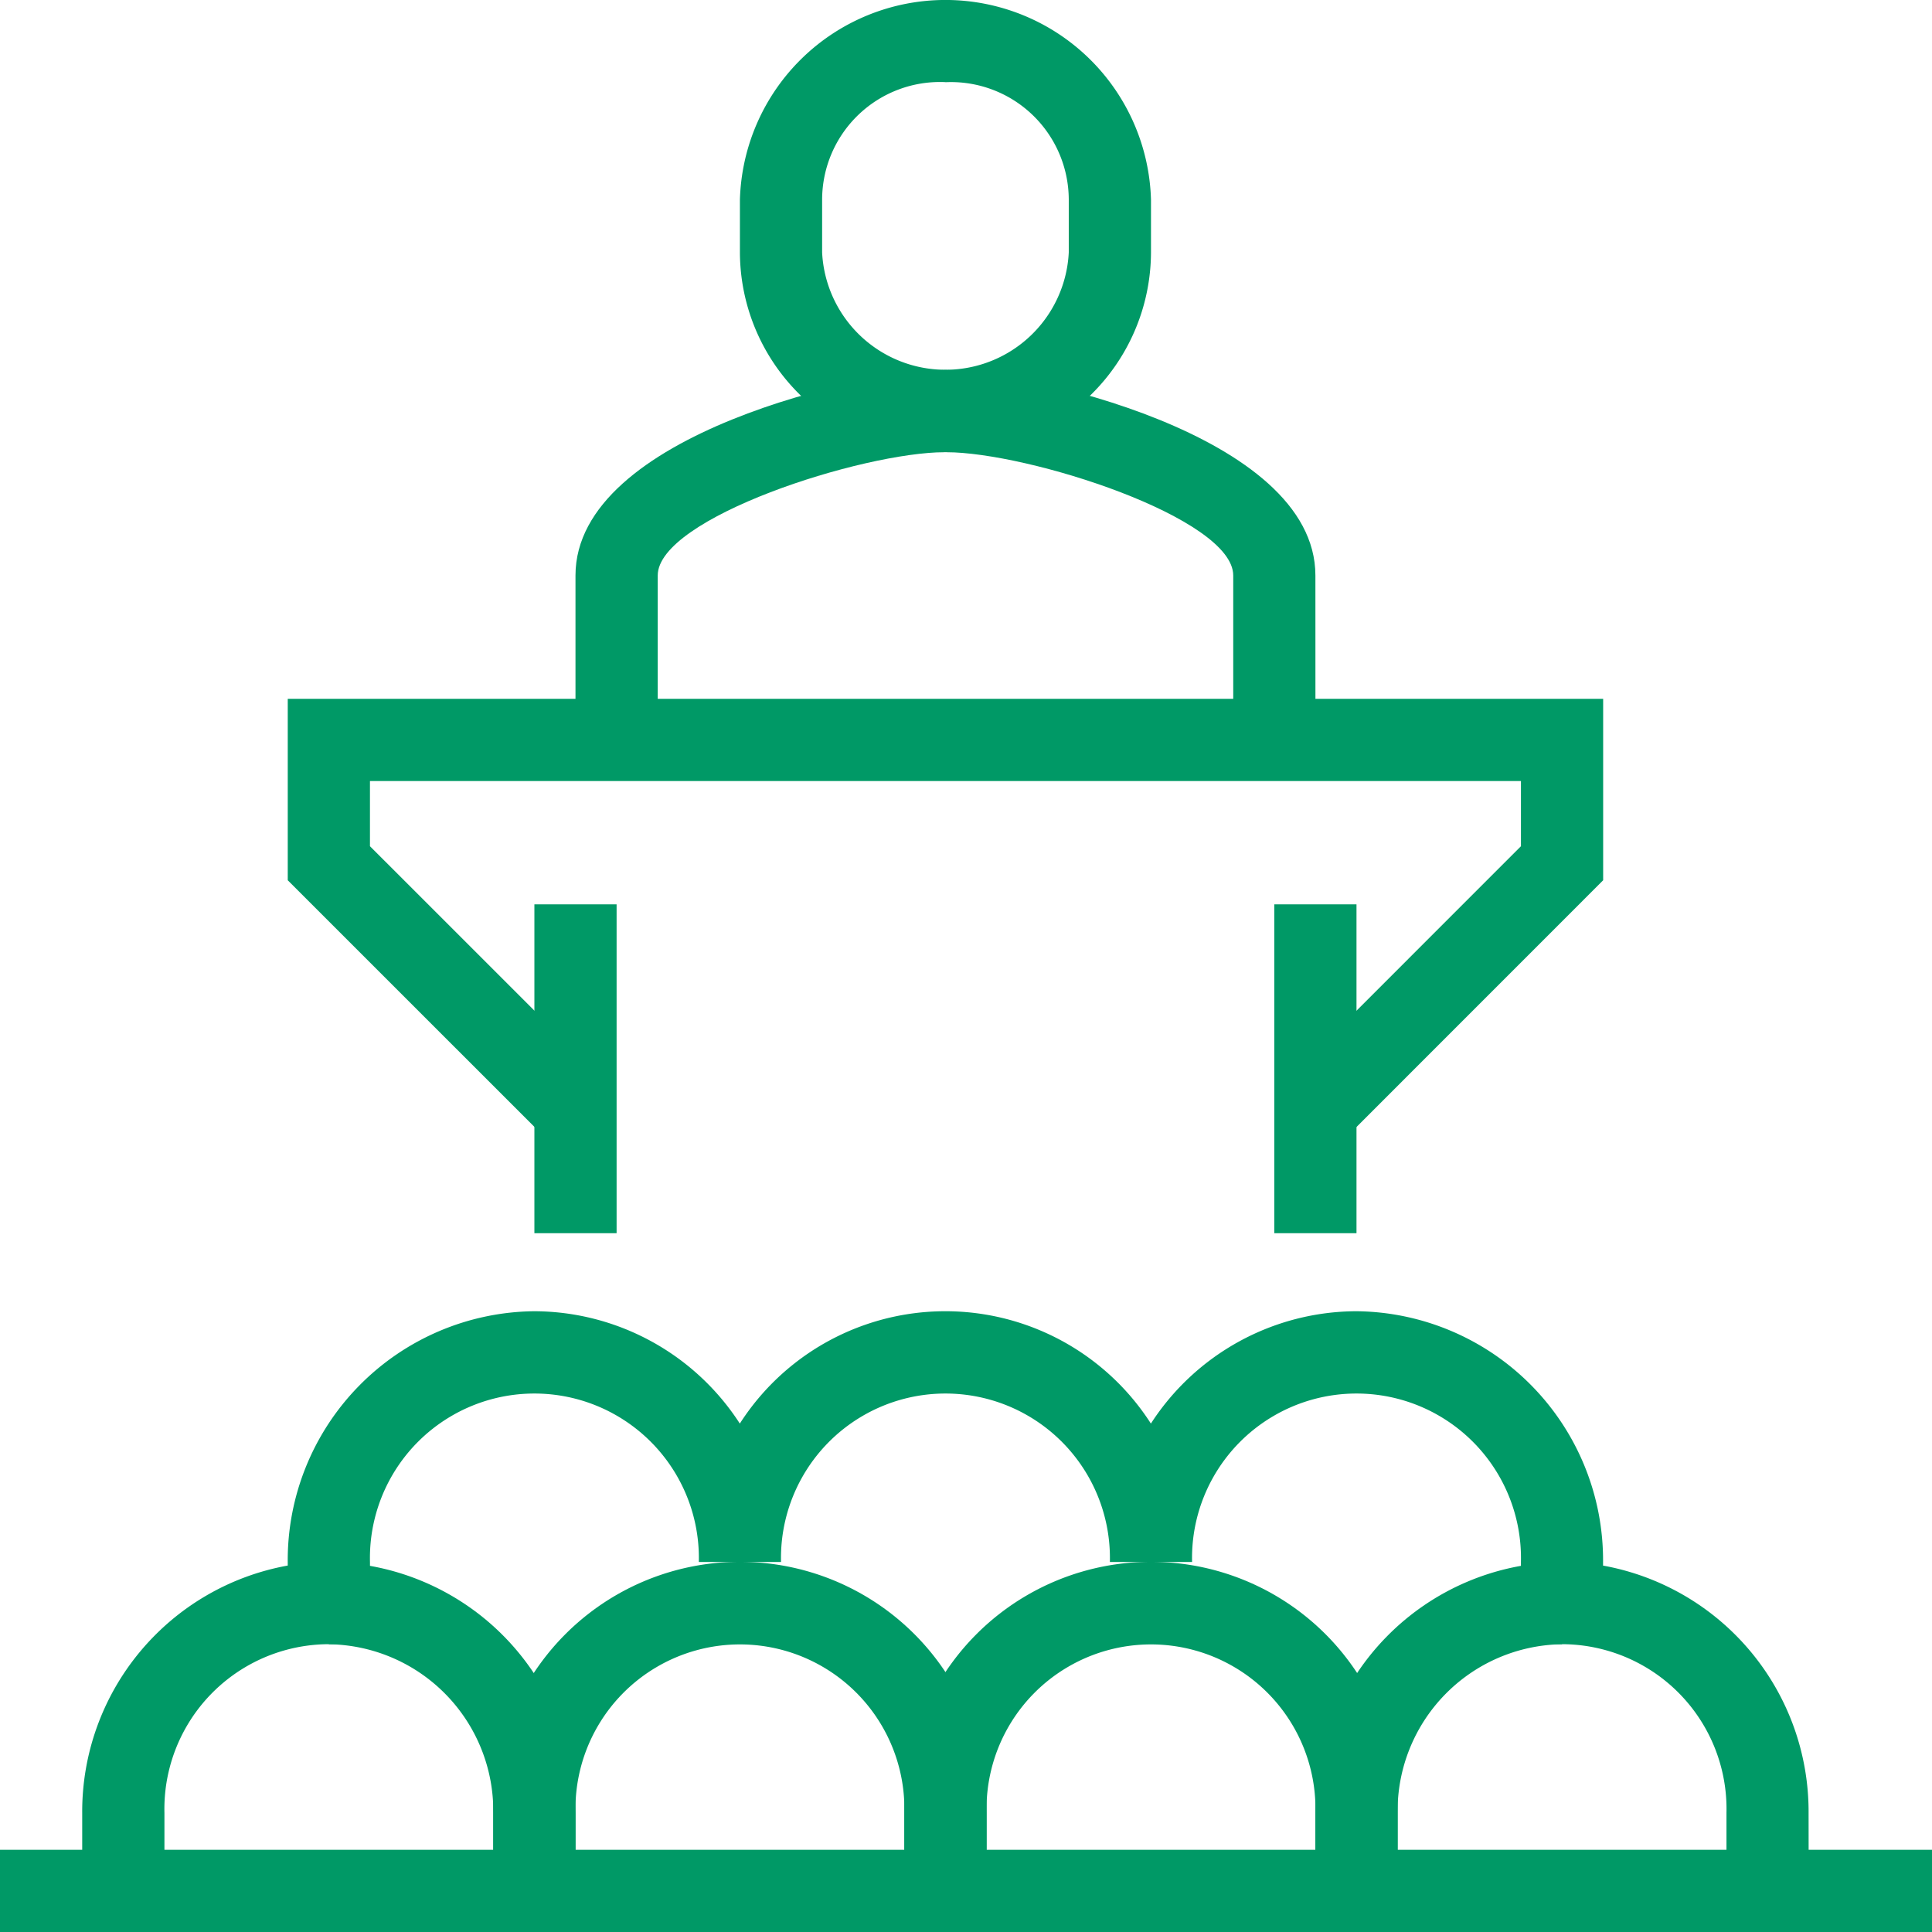<svg xmlns="http://www.w3.org/2000/svg" width="100" height="100" viewBox="0 0 100 100">
  <g id="グループ_4042" data-name="グループ 4042" transform="translate(-209 -208)">
    <g id="グループ_4031" data-name="グループ 4031" transform="translate(223.894 244.17)">
      <path id="パス_2330" data-name="パス 2330" d="M270.7,247.781l-3.009-3.009L279.83,232.63v-3.374H220.255v3.374L232.4,244.772l-3.009,3.009L216,234.392V225h68.085v9.392Z" transform="translate(-216 -225)" fill="#096"/>
    </g>
    <g id="グループ_4032" data-name="グループ 4032" transform="translate(236.66 254.809)">
      <rect id="長方形_2084" data-name="長方形 2084" width="4.255" height="17.021" fill="#096"/>
    </g>
    <g id="グループ_4033" data-name="グループ 4033" transform="translate(274.957 254.809)">
      <rect id="長方形_2085" data-name="長方形 2085" width="4.255" height="17.021" fill="#096"/>
    </g>
    <g id="グループ_4034" data-name="グループ 4034" transform="translate(238.787 227.149)">
      <path id="パス_2331" data-name="パス 2331" d="M261.3,236.149h-4.255v-8.511c0-2.974-10.572-6.383-14.894-6.383s-14.894,3.409-14.894,6.383v8.511H223v-8.511C223,220.3,238.221,217,242.149,217s19.149,3.3,19.149,10.638Z" transform="translate(-223 -217)" fill="#096"/>
    </g>
    <g id="グループ_4035" data-name="グループ 4035" transform="translate(247.298 208)">
      <path id="パス_2332" data-name="パス 2332" d="M237.638,231.4A10.376,10.376,0,0,1,227,221.072v-2.74a10.643,10.643,0,0,1,21.277,0v2.74A10.376,10.376,0,0,1,237.638,231.4Zm0-19.149a6.1,6.1,0,0,0-6.383,6.077v2.74a6.391,6.391,0,0,0,12.766,0v-2.74A6.1,6.1,0,0,0,237.638,212.255Z" transform="translate(-227 -208)" fill="#096"/>
    </g>
    <g id="グループ_4036" data-name="グループ 4036" transform="translate(213.255 275.866)">
      <path id="パス_2333" data-name="パス 2333" d="M300.362,269.9h-4.255v-4.036a8.53,8.53,0,0,0-8.511-8.73h-2.128v-4.255a8.513,8.513,0,1,0-17.021,0h-4.255a8.513,8.513,0,1,0-17.021,0h-4.255a8.513,8.513,0,1,0-17.021,0v4.255h-2.128a8.53,8.53,0,0,0-8.511,8.73V269.9H211v-4.036a12.942,12.942,0,0,1,10.638-12.8v-.181A12.891,12.891,0,0,1,234.4,239.9a12.713,12.713,0,0,1,10.638,5.815,12.639,12.639,0,0,1,21.277,0,12.71,12.71,0,0,1,10.638-5.815,12.891,12.891,0,0,1,12.766,12.985v.181a12.942,12.942,0,0,1,10.638,12.8Z" transform="translate(-211 -239.897)" fill="#096"/>
    </g>
    <g id="グループ_4037" data-name="グループ 4037" transform="translate(226.021 288.851)">
      <path id="パス_2334" data-name="パス 2334" d="M229.766,263.021h-4.255v-4.038A8.63,8.63,0,0,0,217,250.255V246a12.889,12.889,0,0,1,12.766,12.983Z" transform="translate(-217 -246)" fill="#096"/>
    </g>
    <g id="グループ_4038" data-name="グループ 4038" transform="translate(234.532 288.851)">
      <path id="パス_2335" data-name="パス 2335" d="M246.532,263.021h-4.255v-4.038a8.513,8.513,0,1,0-17.021,0v4.038H221v-4.038a12.768,12.768,0,1,1,25.532,0Z" transform="translate(-221 -246)" fill="#096"/>
    </g>
    <g id="グループ_4039" data-name="グループ 4039" transform="translate(255.809 288.851)">
      <path id="パス_2336" data-name="パス 2336" d="M256.532,263.021h-4.255v-4.038a8.513,8.513,0,1,0-17.021,0v4.038H231v-4.038a12.768,12.768,0,1,1,25.532,0Z" transform="translate(-231 -246)" fill="#096"/>
    </g>
    <g id="グループ_4040" data-name="グループ 4040" transform="translate(277.085 288.851)">
      <path id="パス_2337" data-name="パス 2337" d="M245.255,263.021H241v-4.038A12.889,12.889,0,0,1,253.766,246v4.255a8.63,8.63,0,0,0-8.511,8.728Z" transform="translate(-241 -246)" fill="#096"/>
    </g>
    <g id="グループ_4041" data-name="グループ 4041" transform="translate(209 303.745)">
      <rect id="長方形_2086" data-name="長方形 2086" width="100" height="4.255" fill="#096"/>
    </g>
  </g>
</svg>
